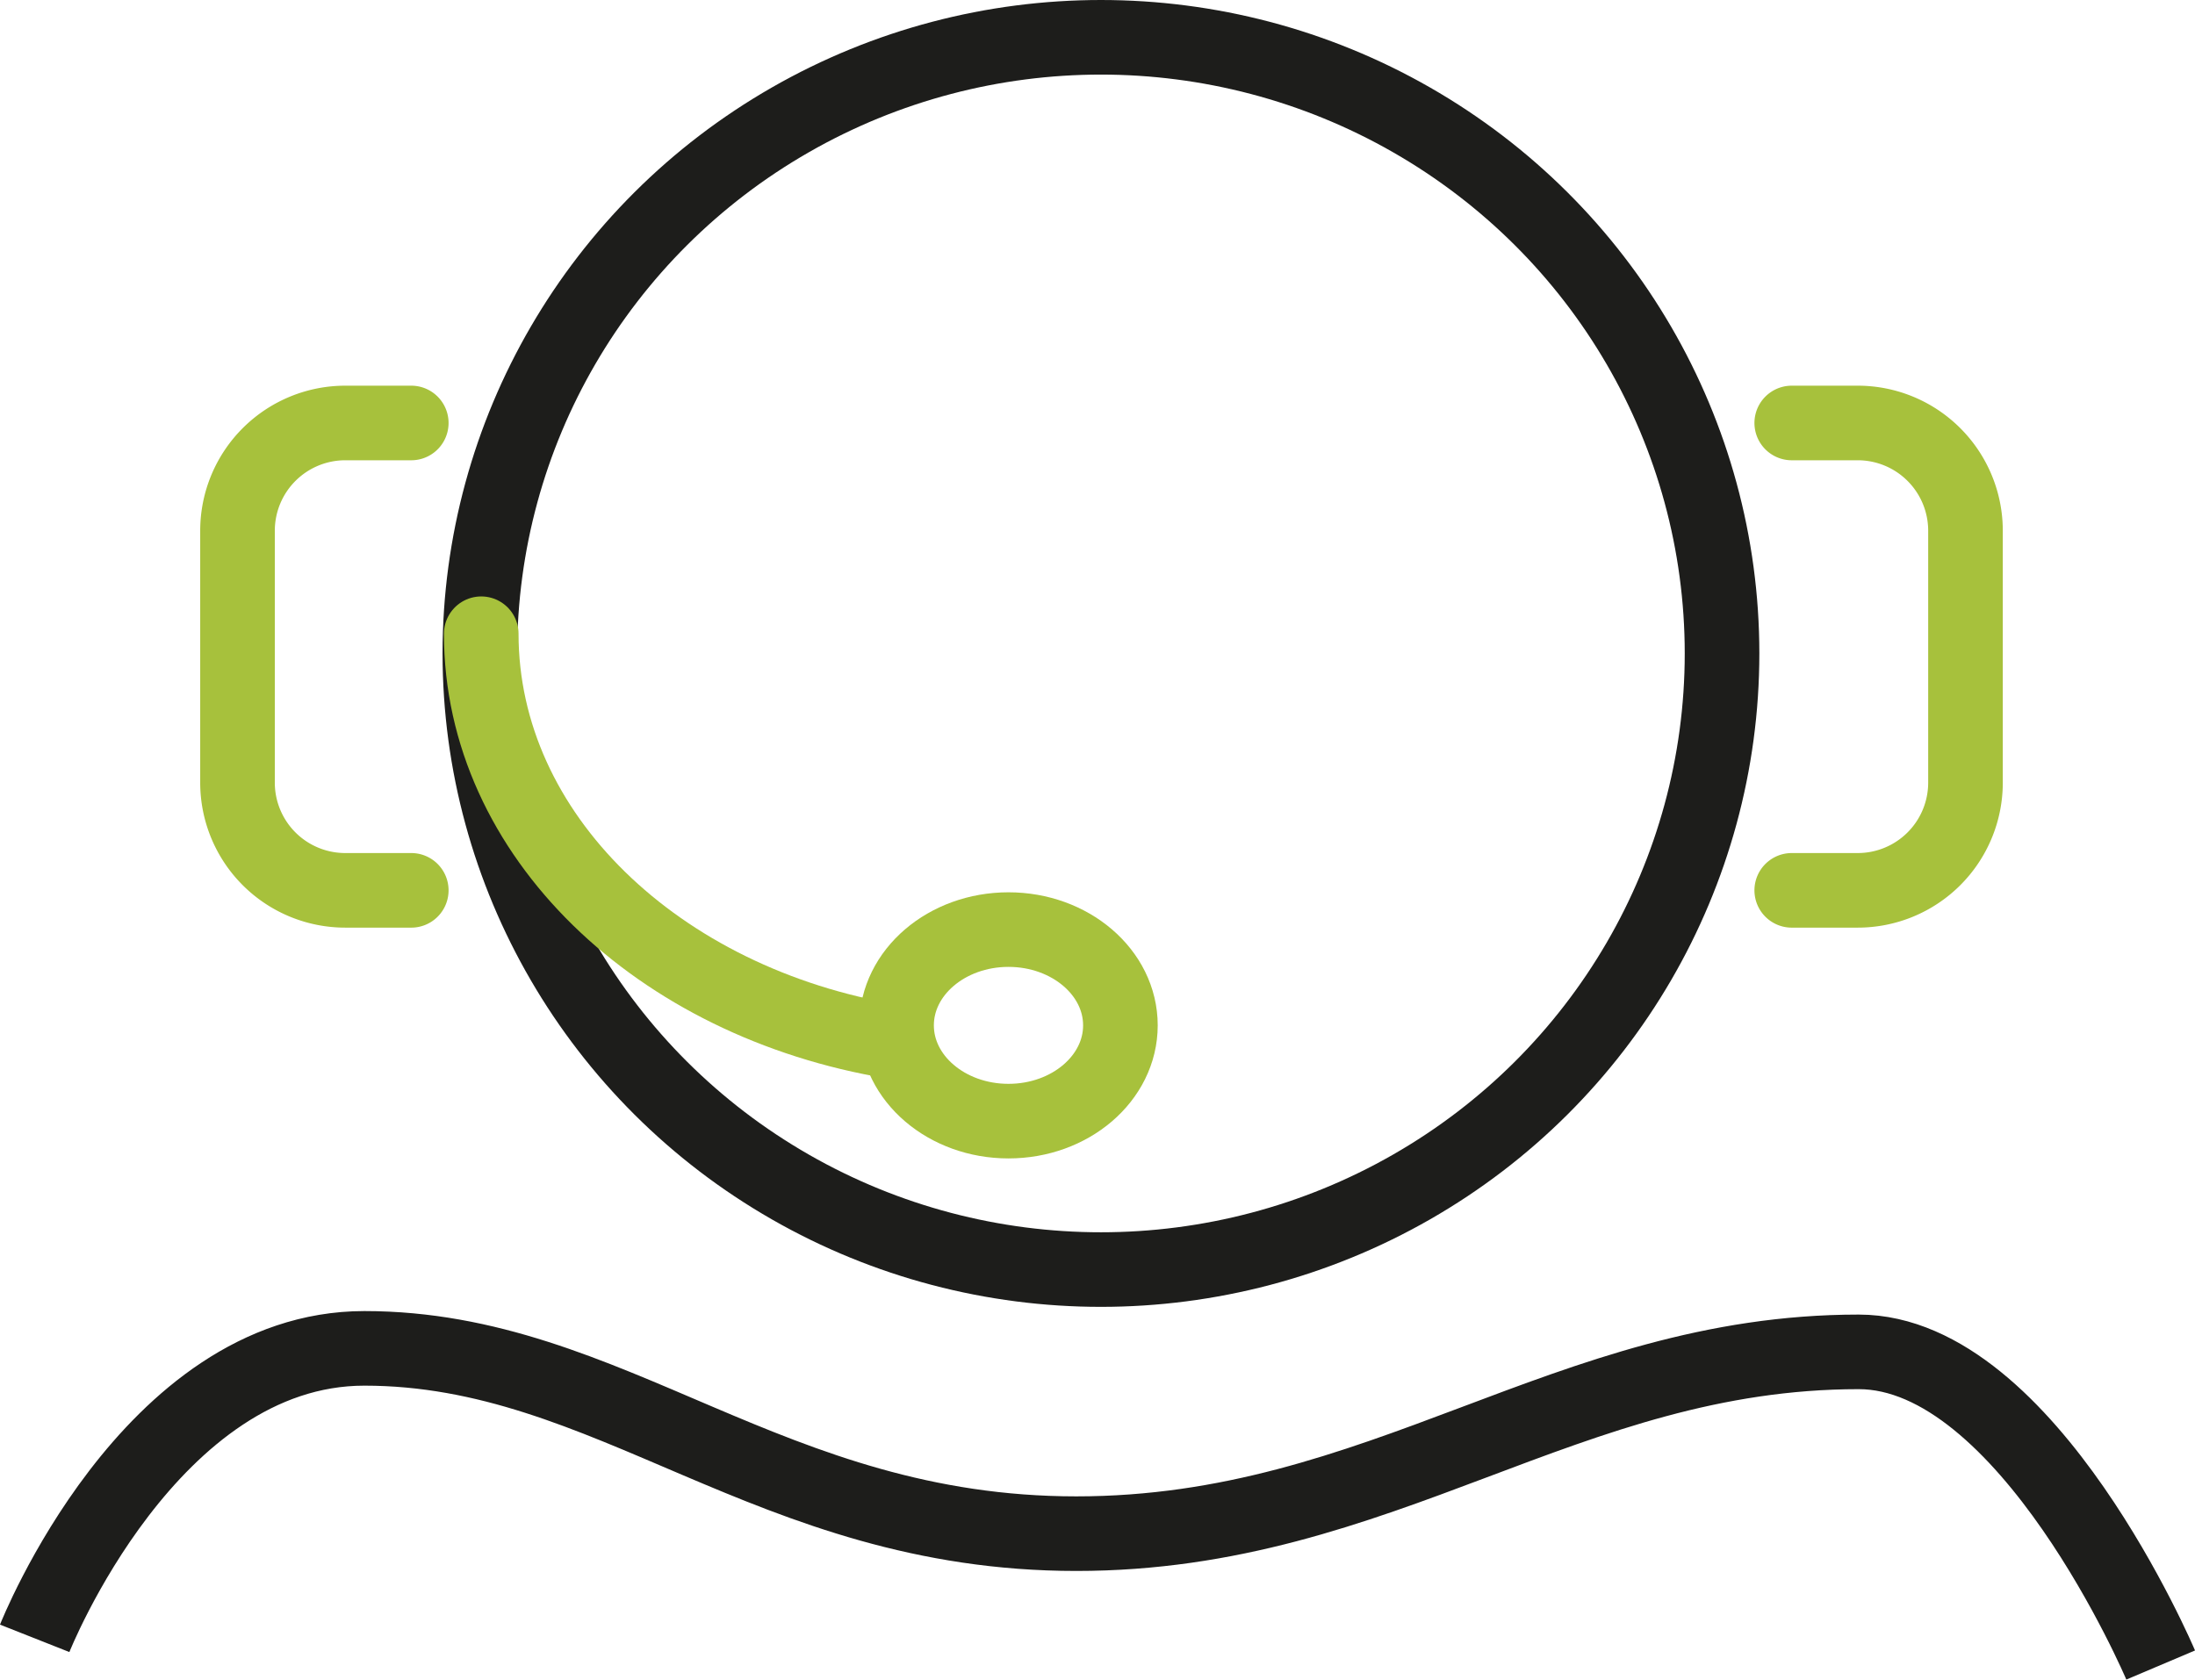 <svg xmlns="http://www.w3.org/2000/svg" width="131.981" height="101.019" viewBox="0 0 131.981 101.019"><g id="picto_Assistance" data-name="picto Assistance" transform="translate(-190.206 -277.21)"><ellipse id="Ellipse_13" data-name="Ellipse 13" cx="37.345" cy="37.058" rx="37.345" ry="37.058" transform="translate(219.059 279.453)" fill="none" stroke="#1d1d1b" stroke-miterlimit="10" stroke-width="4.486"></ellipse><path id="Trac&#xE9;_639" data-name="Trac&#xE9; 639" d="M243.9,339.858c-14.131-2.337-24.758-12.431-24.758-24.532" fill="none" stroke="#a7c13c" stroke-linecap="round" stroke-linejoin="round" stroke-width="4.486"></path><ellipse id="Ellipse_14" data-name="Ellipse 14" cx="6.73" cy="5.76" rx="6.73" ry="5.76" transform="translate(244.114 333.121)" fill="none" stroke="#a7c13c" stroke-miterlimit="10" stroke-width="4.486"></ellipse><path id="Trac&#xE9;_640" data-name="Trac&#xE9; 640" d="M214.934,330.76h-3.94a6.479,6.479,0,0,1-6.507-6.453v-15.2a6.482,6.482,0,0,1,6.507-6.457h3.94" fill="none" stroke="#a7c13c" stroke-linecap="round" stroke-linejoin="round" stroke-width="4.486"></path><path id="Trac&#xE9;_641" data-name="Trac&#xE9; 641" d="M297.94,330.76h3.94a6.479,6.479,0,0,0,6.507-6.453v-15.2a6.482,6.482,0,0,0-6.507-6.457h-3.94" fill="none" stroke="#a7c13c" stroke-linecap="round" stroke-linejoin="round" stroke-width="4.486"></path><path id="Trac&#xE9;_642" data-name="Trac&#xE9; 642" d="M192.292,375.749s6.894-17.441,19.823-17.441c14.833,0,24.371,11.145,42.807,11.145s29.455-10.934,47.044-10.934c10.173,0,18.157,18.835,18.157,18.835" fill="none" stroke="#1d1d1b" stroke-miterlimit="10" stroke-width="4.486"></path></g></svg>